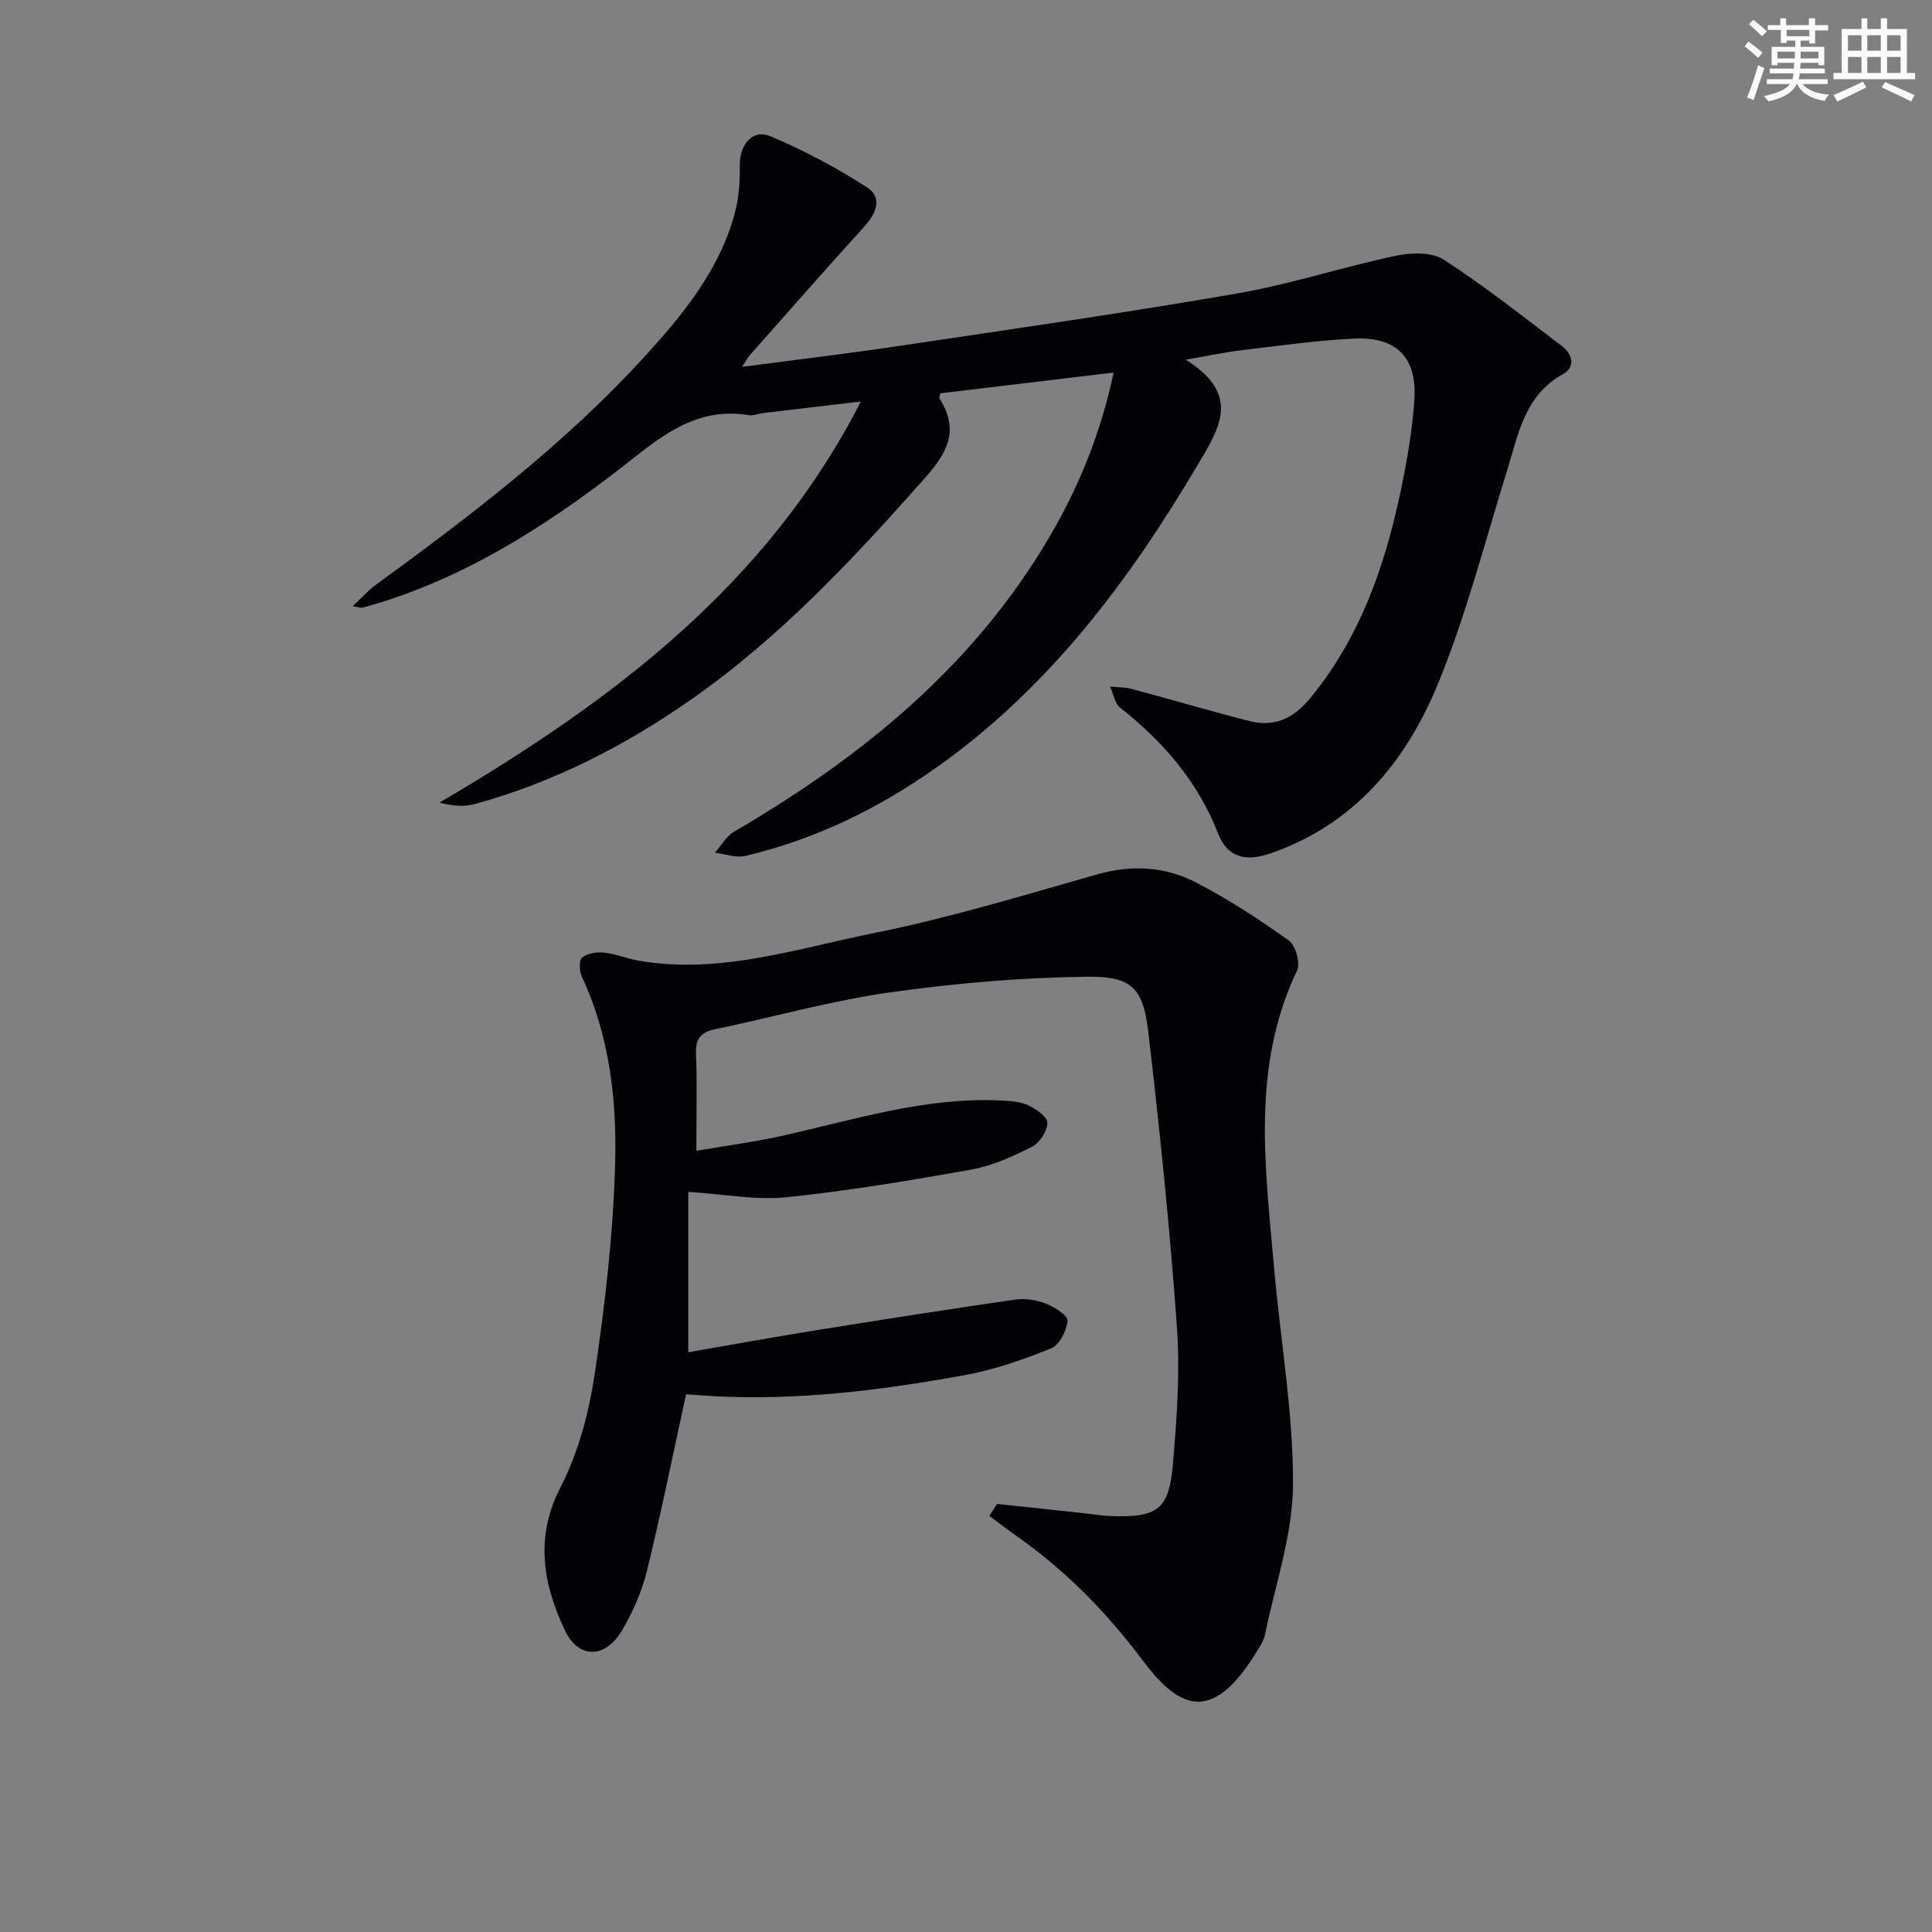 <svg enable-background="new 0 0 400 400" viewBox="0 0 400 400" xmlns="http://www.w3.org/2000/svg"><rect x="0" y="0" width="400" height="400" fill="#808080" stroke="none"/><path d="m245.48 74.47c11.66 7.23 6.91 14.31 2.47 21.81-14.2 23.99-30.68 45.97-53.69 62.35-12.17 8.67-25.39 15.16-39.98 18.58-1.93.45-4.17-.41-6.27-.67 1.32-1.48 2.37-3.41 3.99-4.36 26.69-15.57 50.07-34.65 65.77-61.86 5.9-10.23 10.24-21.11 12.8-33.19-12.29 1.47-24.1 2.89-35.87 4.3-.09.46-.31.87-.19 1.06 4.04 6.45 1.91 10.93-3.01 16.48-14.85 16.75-30.01 33.02-48.47 45.9-13.73 9.59-28.46 17.12-44.65 21.58-2.2.61-4.62.44-7.38-.28 35.51-20.87 67.66-44.83 87.24-83.05-7.24.86-13.77 1.63-20.29 2.41-.99.12-2.01.58-2.94.42-9.37-1.55-16.22 2.85-23.26 8.43-15.8 12.52-32.5 23.74-51.96 30.04-1.58.51-3.17.97-4.77 1.4-.28.08-.63-.09-1.98-.31 1.85-1.74 3.14-3.24 4.71-4.38 19.65-14.34 39-29.04 55.5-47.08 8.12-8.88 15.78-18.14 18.93-30.11.83-3.13 1.03-6.51.99-9.77-.05-4.18 2.61-7.51 6.3-5.97 6.96 2.91 13.71 6.52 20.05 10.6 3.28 2.11 1.9 5.38-.59 8.12-7.94 8.75-15.74 17.64-23.58 26.49-.51.57-.87 1.27-1.72 2.55 11.4-1.51 22.06-2.77 32.67-4.36 23.32-3.48 46.67-6.82 69.9-10.85 11.06-1.92 21.83-5.48 32.84-7.81 3.16-.67 7.41-.77 9.89.83 8.46 5.48 16.4 11.78 24.45 17.88 2.22 1.68 2.84 4.35.22 5.81-8 4.43-9.24 12.47-11.6 20.04-4.64 14.85-8.47 30.05-14.41 44.37-6.58 15.87-17.24 28.79-34.42 34.77-5.26 1.83-9.02.94-10.97-4.06-4.2-10.76-11.35-19.03-20.28-26.06-1.13-.89-1.41-2.88-2.08-4.36 1.49.15 3.03.09 4.45.47 8.17 2.18 16.27 4.6 24.46 6.67 5.18 1.31 9.13-.6 12.6-4.85 11.22-13.71 16.23-29.91 19.47-46.87.93-4.88 1.67-9.84 2.01-14.79.59-8.67-3.61-13.11-12.45-12.69-7.79.37-15.55 1.49-23.3 2.4-3.26.39-6.51 1.1-11.6 1.97z" fill="#010103"/><path d="m206.41 311.37 17.7 1.89c1.98.21 3.96.56 5.94.63 9.63.32 12-1.34 12.8-10.87.8-9.42 1.49-18.98.81-28.38-1.45-20.35-3.54-40.66-5.91-60.92-1.06-9.08-3.34-11.6-12.59-11.5-13.69.16-27.46 1.34-41.02 3.26-12.13 1.72-24.02 5.1-36.04 7.6-2.95.61-4.12 1.88-4 5.02.25 6.3.07 12.61.07 20.16 6.14-1.05 11.79-1.79 17.33-3.01 15.05-3.32 29.85-8.13 45.55-7.41 1.96.09 4.07.2 5.79.98 1.64.75 4 2.4 4 3.65 0 1.69-1.57 4.13-3.14 4.93-3.97 2.01-8.19 3.95-12.53 4.73-12.71 2.28-25.47 4.42-38.31 5.74-6.33.65-12.85-.63-20.36-1.1v33.2c8.28-1.43 17.06-3.04 25.87-4.46 13.91-2.24 27.84-4.42 41.78-6.44 2.06-.3 4.41.06 6.36.82 1.79.7 4.6 2.47 4.51 3.56-.17 2.05-1.68 5.02-3.4 5.71-5.8 2.34-11.82 4.45-17.95 5.56-17.19 3.12-34.52 5.3-52.07 4.33-1.95-.11-3.9-.27-5.56-.38-2.7 12.37-5.15 24.54-8.11 36.59-1.05 4.29-2.92 8.53-5.18 12.34-3.45 5.84-9.02 5.93-11.87-.2-4.42-9.49-6.2-19.1-.8-29.54 3.71-7.19 5.88-15.52 7.08-23.58 2.14-14.43 3.83-29.03 4.2-43.6.34-13.07-1.17-26.21-6.87-38.42-.54-1.15-.65-3.44.02-4 1.09-.9 3.05-1.19 4.57-1.03 2.44.26 4.79 1.26 7.23 1.68 16.74 2.87 32.63-2.51 48.61-5.72 15.57-3.13 30.85-7.79 46.16-12.14 7.13-2.03 14.01-1.68 20.36 1.57 6.76 3.46 13.18 7.68 19.38 12.09 1.41 1 2.45 4.7 1.72 6.23-9.57 20.04-6.55 40.97-4.73 61.8 1.3 14.89 3.96 29.76 3.89 44.62-.05 10.37-3.67 20.73-5.8 31.08-.26 1.26-1.05 2.44-1.74 3.56-8.59 13.97-15.26 12.86-23.38 2.02-7.36-9.82-15.73-18.49-25.73-25.59-2.1-1.49-4.15-3.05-6.22-4.58.51-.82 1.04-1.65 1.58-2.48z" fill="#010103"/><g fill="#fbfcfa"><path d="m361.2 9.6.8-1c.9.7 1.9 1.4 2.9 2.3l-.9 1.1c-1-1-2-1.8-2.8-2.4zm.5 10.6c.9-2.1 1.6-4.3 2.3-6.7.4.2.8.4 1.3.6-.7 2.1-1.5 4.3-2.2 6.6zm.4-15.2.9-.9c1 .8 2 1.6 2.8 2.4l-1 1c-.9-.9-1.8-1.7-2.7-2.5zm12.5-1.2h1.2v1.4h2.7v1.1h-2.7v2.7h-1.2v-.6h-1.8v1.3h4.9v3.8h-1.2v-.5h-3.7c0 .4-.1.9-.1 1.2h5.1v1h-5.2c0 .5-.1.9-.2 1.2h6v1h-5.2c1.1 1.3 2.9 2 5.5 2.2-.4.4-.7.8-.9 1.3-2.9-.5-4.8-1.6-5.7-3.5h-.1c-.8 1.7-2.7 2.9-5.9 3.6-.2-.4-.6-.8-.9-1.1 2.8-.6 4.6-1.4 5.4-2.5h-4.8v-1h5.3c.1-.3.2-.7.2-1.2h-4.9v-1h5c0-.4 0-.8.1-1.2h-3.5v.5h-1.2v-3.8h4.9v-1.3h-1.8v.5h-1.2v-2.7h-2.7v-1h2.6v-1.4h1.2v1.4h4.7v-1.4zm-6.6 8.3h3.6c0-.4 0-.9 0-1.4h-3.6zm1.9-4.6h4.7v-1.3h-4.7zm6.6 3.2h-3.7v1.4h3.7z"/><path d="m385.3 3.8h1.3v2.2h2.8v-2.2h1.3v2.2h4.1v9.1h1.7v1.3h-16.9v-1.3h1.7v-9.1h4.1v-2.2zm.4 13.1.7 1.2c-1.8.9-3.8 1.9-6 2.9-.2-.4-.5-.8-.8-1.3 2.3-1 4.3-1.9 6.1-2.8zm-3.1-6.4h2.8v-3.2h-2.8zm0 4.6h2.8v-3.3h-2.8zm4-4.6h2.8v-3.2h-2.8zm0 4.6h2.8v-3.3h-2.8zm3.7 1.9c2.1.9 4.1 1.8 6.1 2.7l-.7 1.3c-2.2-1.1-4.2-2-6.1-2.9zm3.2-9.7h-2.8v3.2h2.8zm-2.8 7.8h2.8v-3.3h-2.8z"/></g></svg>
